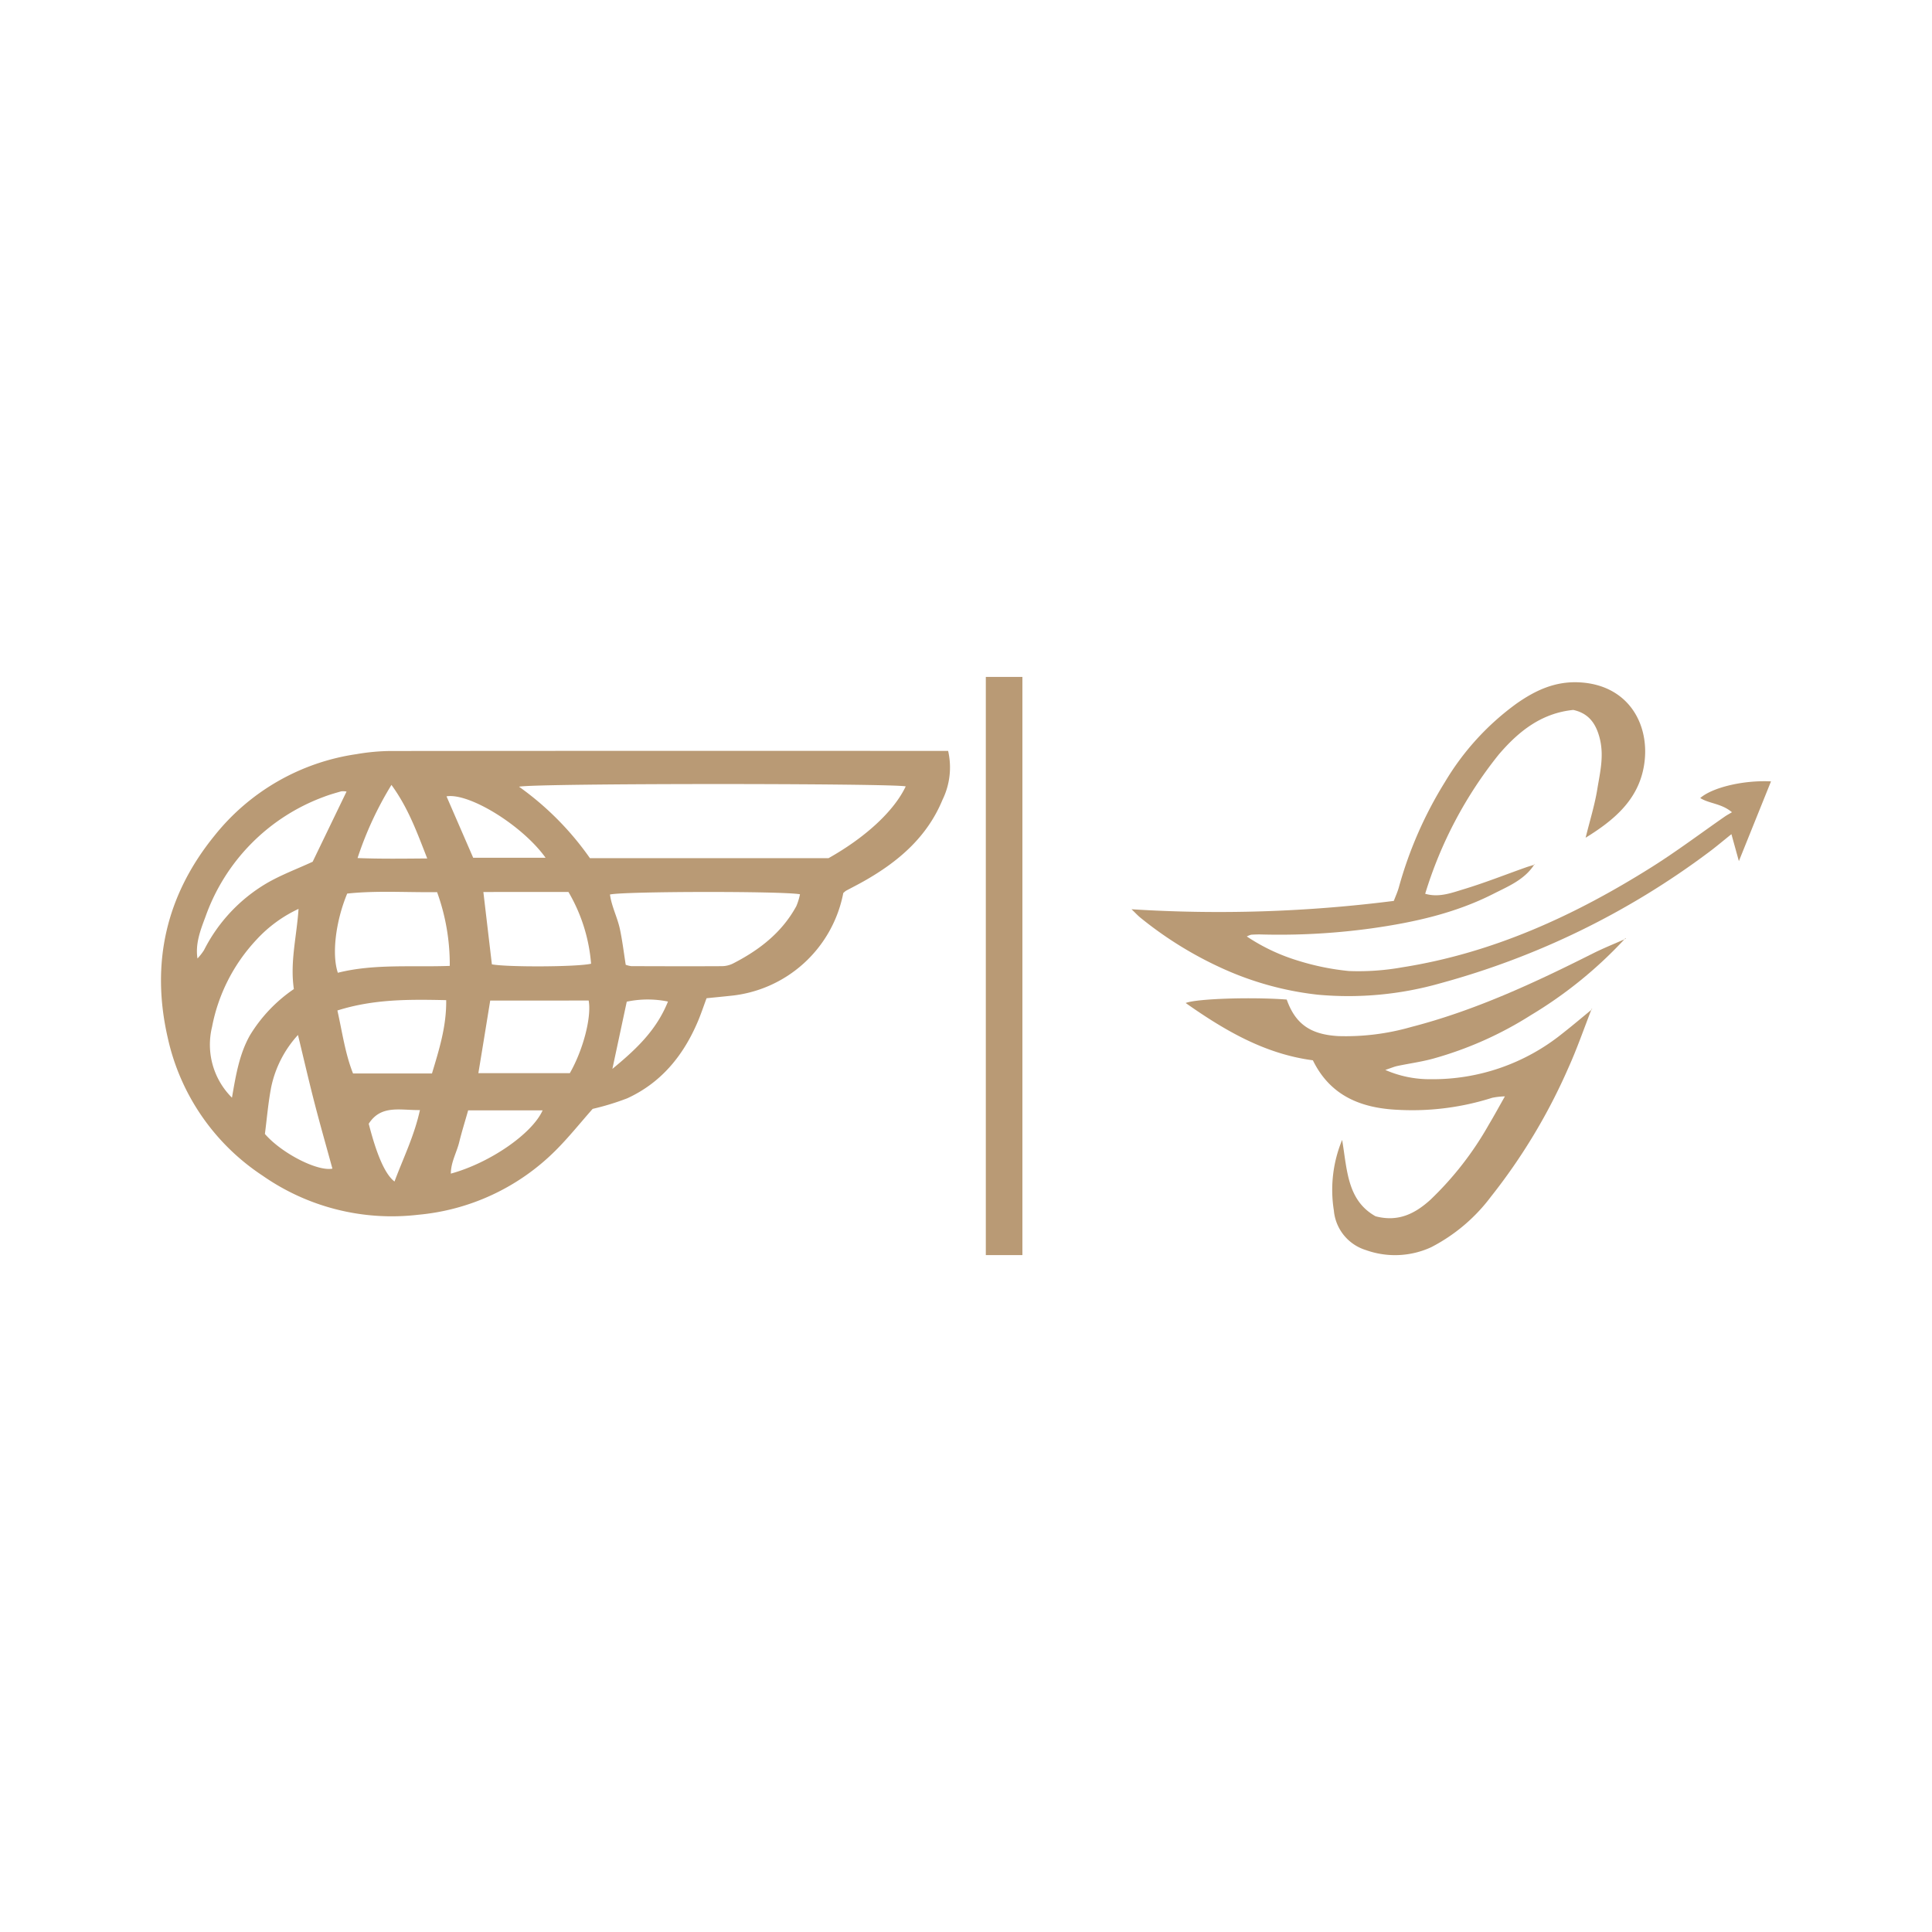 <svg id="Layer_1" data-name="Layer 1" xmlns="http://www.w3.org/2000/svg" viewBox="0 0 300 300"><path d="M238.287,134.179c-1.512,2.412-4.069,3.436-6.424,4.631-5.932,3.008-12.331,4.422-18.887,5.346a104.779,104.779,0,0,1-17.121.947c-.521-.012-1.043.005-1.563.038a3.198,3.198,0,0,0-.689.272,29.88,29.88,0,0,0,7.983,3.766,39.113,39.113,0,0,0,7.863,1.6,38.563,38.563,0,0,0,8.274-.572c14.115-2.218,26.813-8.051,38.789-15.59,3.884-2.446,7.562-5.219,11.338-7.838.287-.199.6-.363,1.089-.656-1.652-1.388-3.515-1.311-4.927-2.206,1.91-1.659,6.743-2.799,10.988-2.584-1.622,4.026-3.241,8.046-4.988,12.382-.409-1.479-.75-2.716-1.157-4.185-1.293,1.033-2.41,1.983-3.585,2.854A123.572,123.572,0,0,1,223.678,152.676a52.168,52.168,0,0,1-19.062,1.78A48.674,48.674,0,0,1,189.907,150.419,58.495,58.495,0,0,1,177.098,142.51c-.403-.321-.752-.709-1.394-1.321a215.002,215.002,0,0,0,40.727-1.297c.259-.69.578-1.379.779-2.101a62.423,62.423,0,0,1,7.171-16.377,40.756,40.756,0,0,1,11.181-12.217c2.859-1.989,5.893-3.43,9.656-3.244,7.845.388,11.172,6.86,10.023,13.146-.931,5.097-4.529,8.212-9.024,10.981.665-2.699,1.407-5.063,1.802-7.484.427-2.618,1.086-5.212.382-7.967-.607-2.374-1.776-3.876-4.102-4.391-5.006.503-8.55,3.384-11.59,6.946a64.622,64.622,0,0,0-11.407,21.598c2.125.631,4.112-.14,6.029-.721,3.227-.978,6.373-2.226,9.555-3.354.482-.171.977-.308,1.466-.46Z" fill="#b99a75"/><path d="M252.393,145.69a66.485,66.485,0,0,1-14.686,11.947,56.507,56.507,0,0,1-15.15,6.743c-1.825.504-3.72.753-5.577,1.146-.479.101-.936.302-1.872.613a17.145,17.145,0,0,0,7.067,1.439,32.038,32.038,0,0,0,20.455-7.115c1.562-1.219,3.071-2.505,4.604-3.76l-.07-.067c-1.198,3.056-2.267,6.171-3.619,9.157a90.627,90.627,0,0,1-12.038,20.032,27.111,27.111,0,0,1-9.272,7.841,13.407,13.407,0,0,1-10.137.446,7.076,7.076,0,0,1-4.975-6.133,20.31,20.31,0,0,1,1.283-10.973c.789,4.623.758,9.379,5.193,11.859,3.522.922,6.124-.403,8.504-2.557a50.255,50.255,0,0,0,9.081-11.679c.802-1.334,1.543-2.705,2.497-4.386a11.339,11.339,0,0,0-1.983.224,40.928,40.928,0,0,1-14.621,1.866c-5.737-.26-10.513-2.163-13.214-7.691-7.464-.98-13.697-4.638-19.752-8.896,1.694-.681,10.253-.95,15.69-.538,1.348,3.811,3.704,5.437,8.04,5.677a36.86,36.86,0,0,0,11.295-1.417c9.886-2.55,19.071-6.822,28.144-11.385,1.689-.85,3.453-1.553,5.182-2.323Z" fill="#b99a75"/><path d="M130.945,138.67a19.789,19.789,0,0,1-17.599,15.966c-1.194.131-2.389.243-3.631.369-.481,1.294-.86,2.438-1.327,3.546-2.235,5.3-5.673,9.552-10.985,11.992a39.951,39.951,0,0,1-5.374,1.643c-1.938,2.186-3.775,4.5-5.861,6.564a34.575,34.575,0,0,1-21.251,9.879A35.035,35.035,0,0,1,40.779,182.558a34.495,34.495,0,0,1-14.719-21.356c-2.674-11.603-.303-22.167,7.266-31.463A34.535,34.535,0,0,1,55.355,117.103a32.985,32.985,0,0,1,5.157-.488q42.129-.04,84.257-.013c.78 0,1.56,0,2.456,0a11.439,11.439,0,0,1-.876,7.594c-2.405,5.828-6.919,9.654-12.256,12.661-.906.51-1.834.98-2.75,1.472A4.007,4.007,0,0,0,130.945,138.67Zm-100.324,10.21a8.935,8.935,0,0,0,1.055-1.338,25.282,25.282,0,0,1,9.627-10.328c2.289-1.35,4.824-2.282,7.246-3.402,1.73-3.583,3.478-7.202,5.263-10.899a2.888,2.888,0,0,0-.823-.035c-.912.26-1.83.517-2.714.86a30.777,30.777,0,0,0-18.38,18.645c-.783,2.08-1.614,4.225-1.213,6.559l-.193.157ZM140.639,122.111c-2.007-.487-57.617-.503-60.042.05a45.995,45.995,0,0,1,11.008,11.094h37.05C134.441,130.004,138.842,125.909,140.639,122.111ZM94.716,138.899c.251,1.859,1.157,3.556,1.544,5.374.39,1.835.611,3.705.902,5.54a4.264,4.264,0,0,0,.859.209c4.682.015,9.364.031,14.046.004a3.986,3.986,0,0,0,1.733-.402c4.081-2.086,7.613-4.803,9.854-8.919a9.592,9.592,0,0,0,.567-1.842C121.634,138.362,96.953,138.394,94.716,138.899Zm-40.803-.145c-1.826,4.401-2.398,9.494-1.453,12.296,5.647-1.416,11.466-.848,17.379-1.066a32.968,32.968,0,0,0-1.968-11.453C63.082,138.591,58.499,138.264,53.913,138.754Zm22.207,16.61c-.337,2.078-.639,3.949-.944,5.82q-.446,2.73-.896,5.457H88.483c2.066-3.601,3.396-8.714,2.925-11.277ZM46.356,141.133a20.781,20.781,0,0,0-6.568,4.822,27.244,27.244,0,0,0-6.861,13.5,11.598,11.598,0,0,0,3.092,10.992c.614-3.568,1.157-6.786,2.793-9.689A23.373,23.373,0,0,1,45.631,153.582C45.012,149.361,46.071,145.466,46.356,141.133Zm30.022,8.609c2.375.452,13.234.413,15.405-.096A26.126,26.126,0,0,0,88.271,138.507c-4.463 0-8.77-.004-13.213.003C75.524,142.472,75.952,146.112,76.379,149.741ZM52.392,156.907c.781,3.513,1.22,6.739,2.428,9.782H67.077c1.108-3.69,2.26-7.311,2.208-11.386C63.498,155.174,58.023,155.13,52.392,156.907Zm-6.123,3.802a17.219,17.219,0,0,0-4.149,8.059c-.474,2.441-.676,4.935-.986,7.311,2.572,2.983,8.147,5.846,10.482,5.386-.931-3.402-1.899-6.789-2.779-10.199C47.966,167.888,47.184,164.487,46.269,160.708Zm38.446-27.519c-3.592-5.018-11.866-10.113-15.38-9.534,1.374,3.163,2.745,6.321,4.14,9.534Zm-12.02,39.222c-.509,1.795-.997,3.35-1.384,4.929-.395,1.61-1.294,3.106-1.306,4.898,6.04-1.646,12.632-6.189,14.254-9.827Zm-6.356-39.111c-1.597-4.07-2.935-7.823-5.555-11.421a53.595,53.595,0,0,0-5.261,11.359C59.158,133.381,62.566,133.328,66.339,133.3ZM57.256,174.496c1.245,4.86,2.553,7.87,4.003,8.969,1.356-3.638,3.07-7.072,3.947-11.094C62.138,172.417,59.169,171.507,57.256,174.496Zm40.067-18.957c-.761,3.557-1.447,6.767-2.232,10.437,3.737-3.076,6.856-6.028,8.632-10.456A15.792,15.792,0,0,0,97.323,155.539Z" fill="#b99a75"/><rect x="153.078" y="105.111" width="5.68" height="89.779" fill="#b99a75"/></svg>